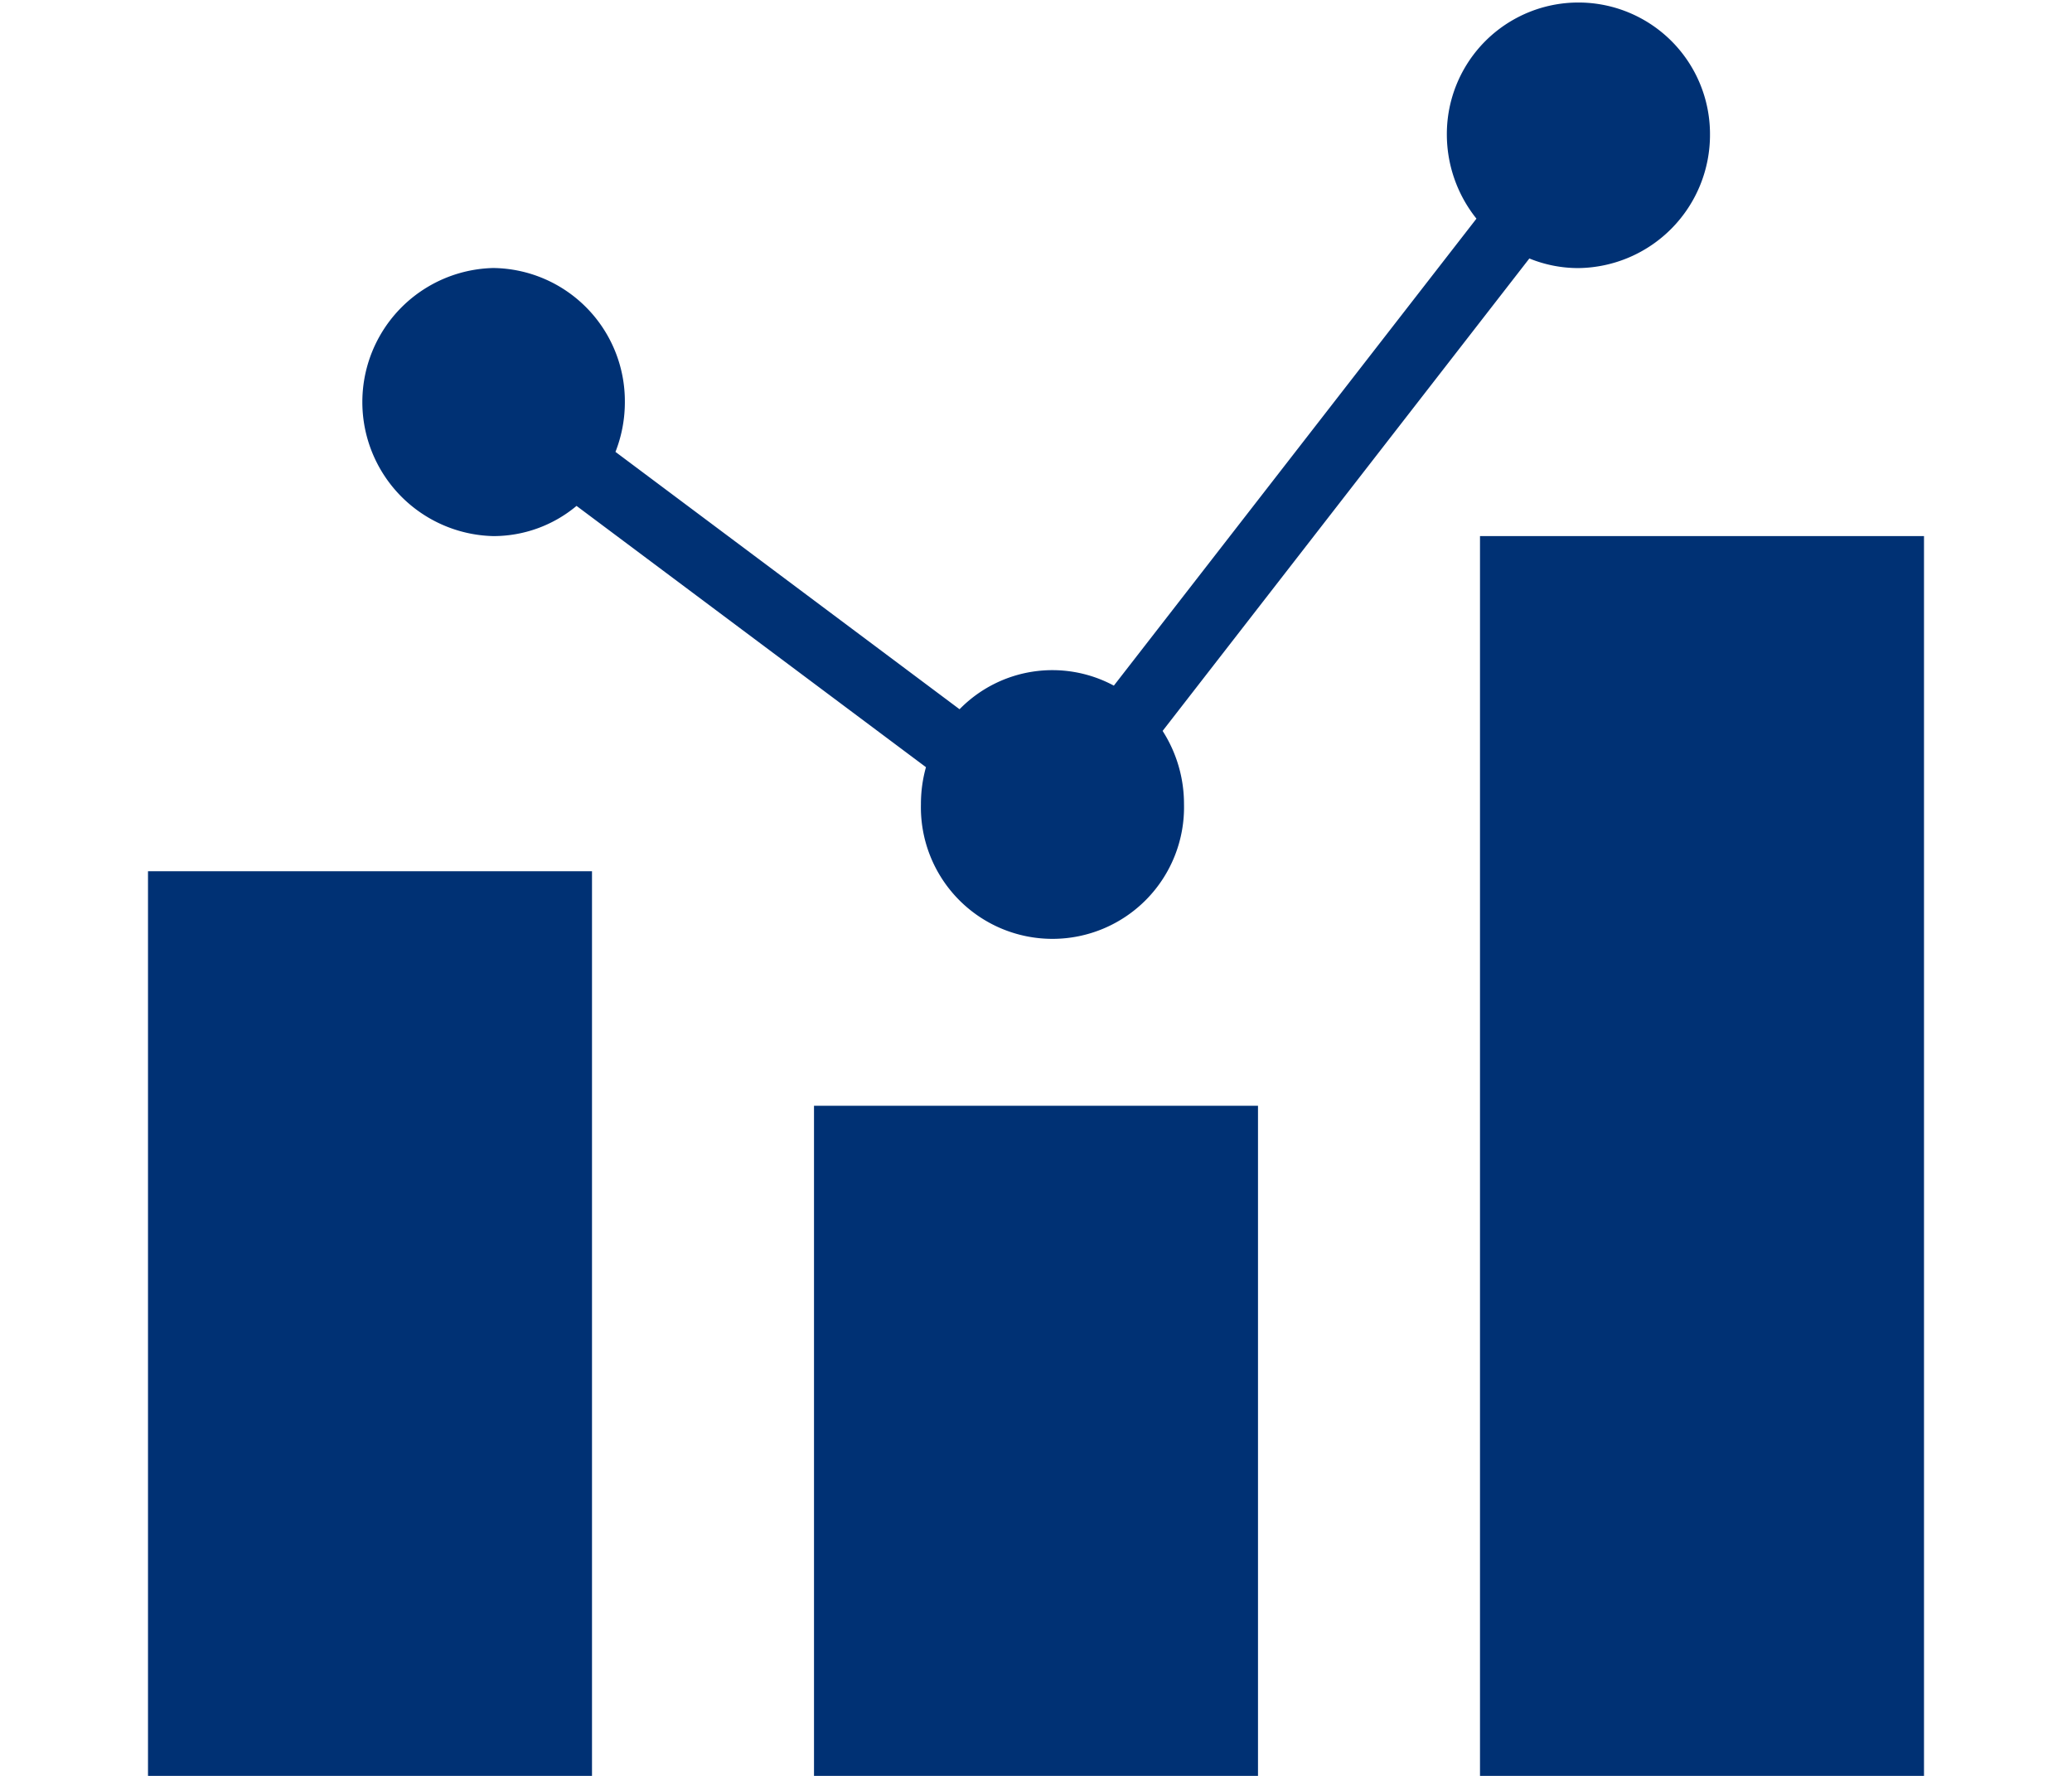 <svg xmlns="http://www.w3.org/2000/svg" width="28" height="24" viewBox="0 0 28 24">
  <g id="グループ_56335" data-name="グループ 56335" transform="translate(-1112 -29)">
    <rect id="area" width="28" height="24" transform="translate(1112 29)" fill="none" opacity="0.18"/>
    <path id="icon" d="M16,24V7.245h6V24ZM7,24V14.944h6V24Zm-9,0V11.774H4V24ZM8.445,10.868a1.847,1.847,0,0,1,.068-.5L3.791,6.837a1.75,1.75,0,0,1-1.125.408,1.812,1.812,0,0,1,0-3.623A1.8,1.8,0,0,1,4.444,5.434a1.836,1.836,0,0,1-.127.673l4.65,3.478a1.753,1.753,0,0,1,2.085-.319l4.9-6.311a1.824,1.824,0,0,1-.4-1.143,1.778,1.778,0,1,1,3.556,0,1.8,1.8,0,0,1-1.778,1.811,1.744,1.744,0,0,1-.663-.13L11.711,9.878a1.828,1.828,0,0,1,.289.99,1.778,1.778,0,1,1-3.555,0Z" transform="translate(1116 29)" fill="#003174"/>
  </g>
</svg>
